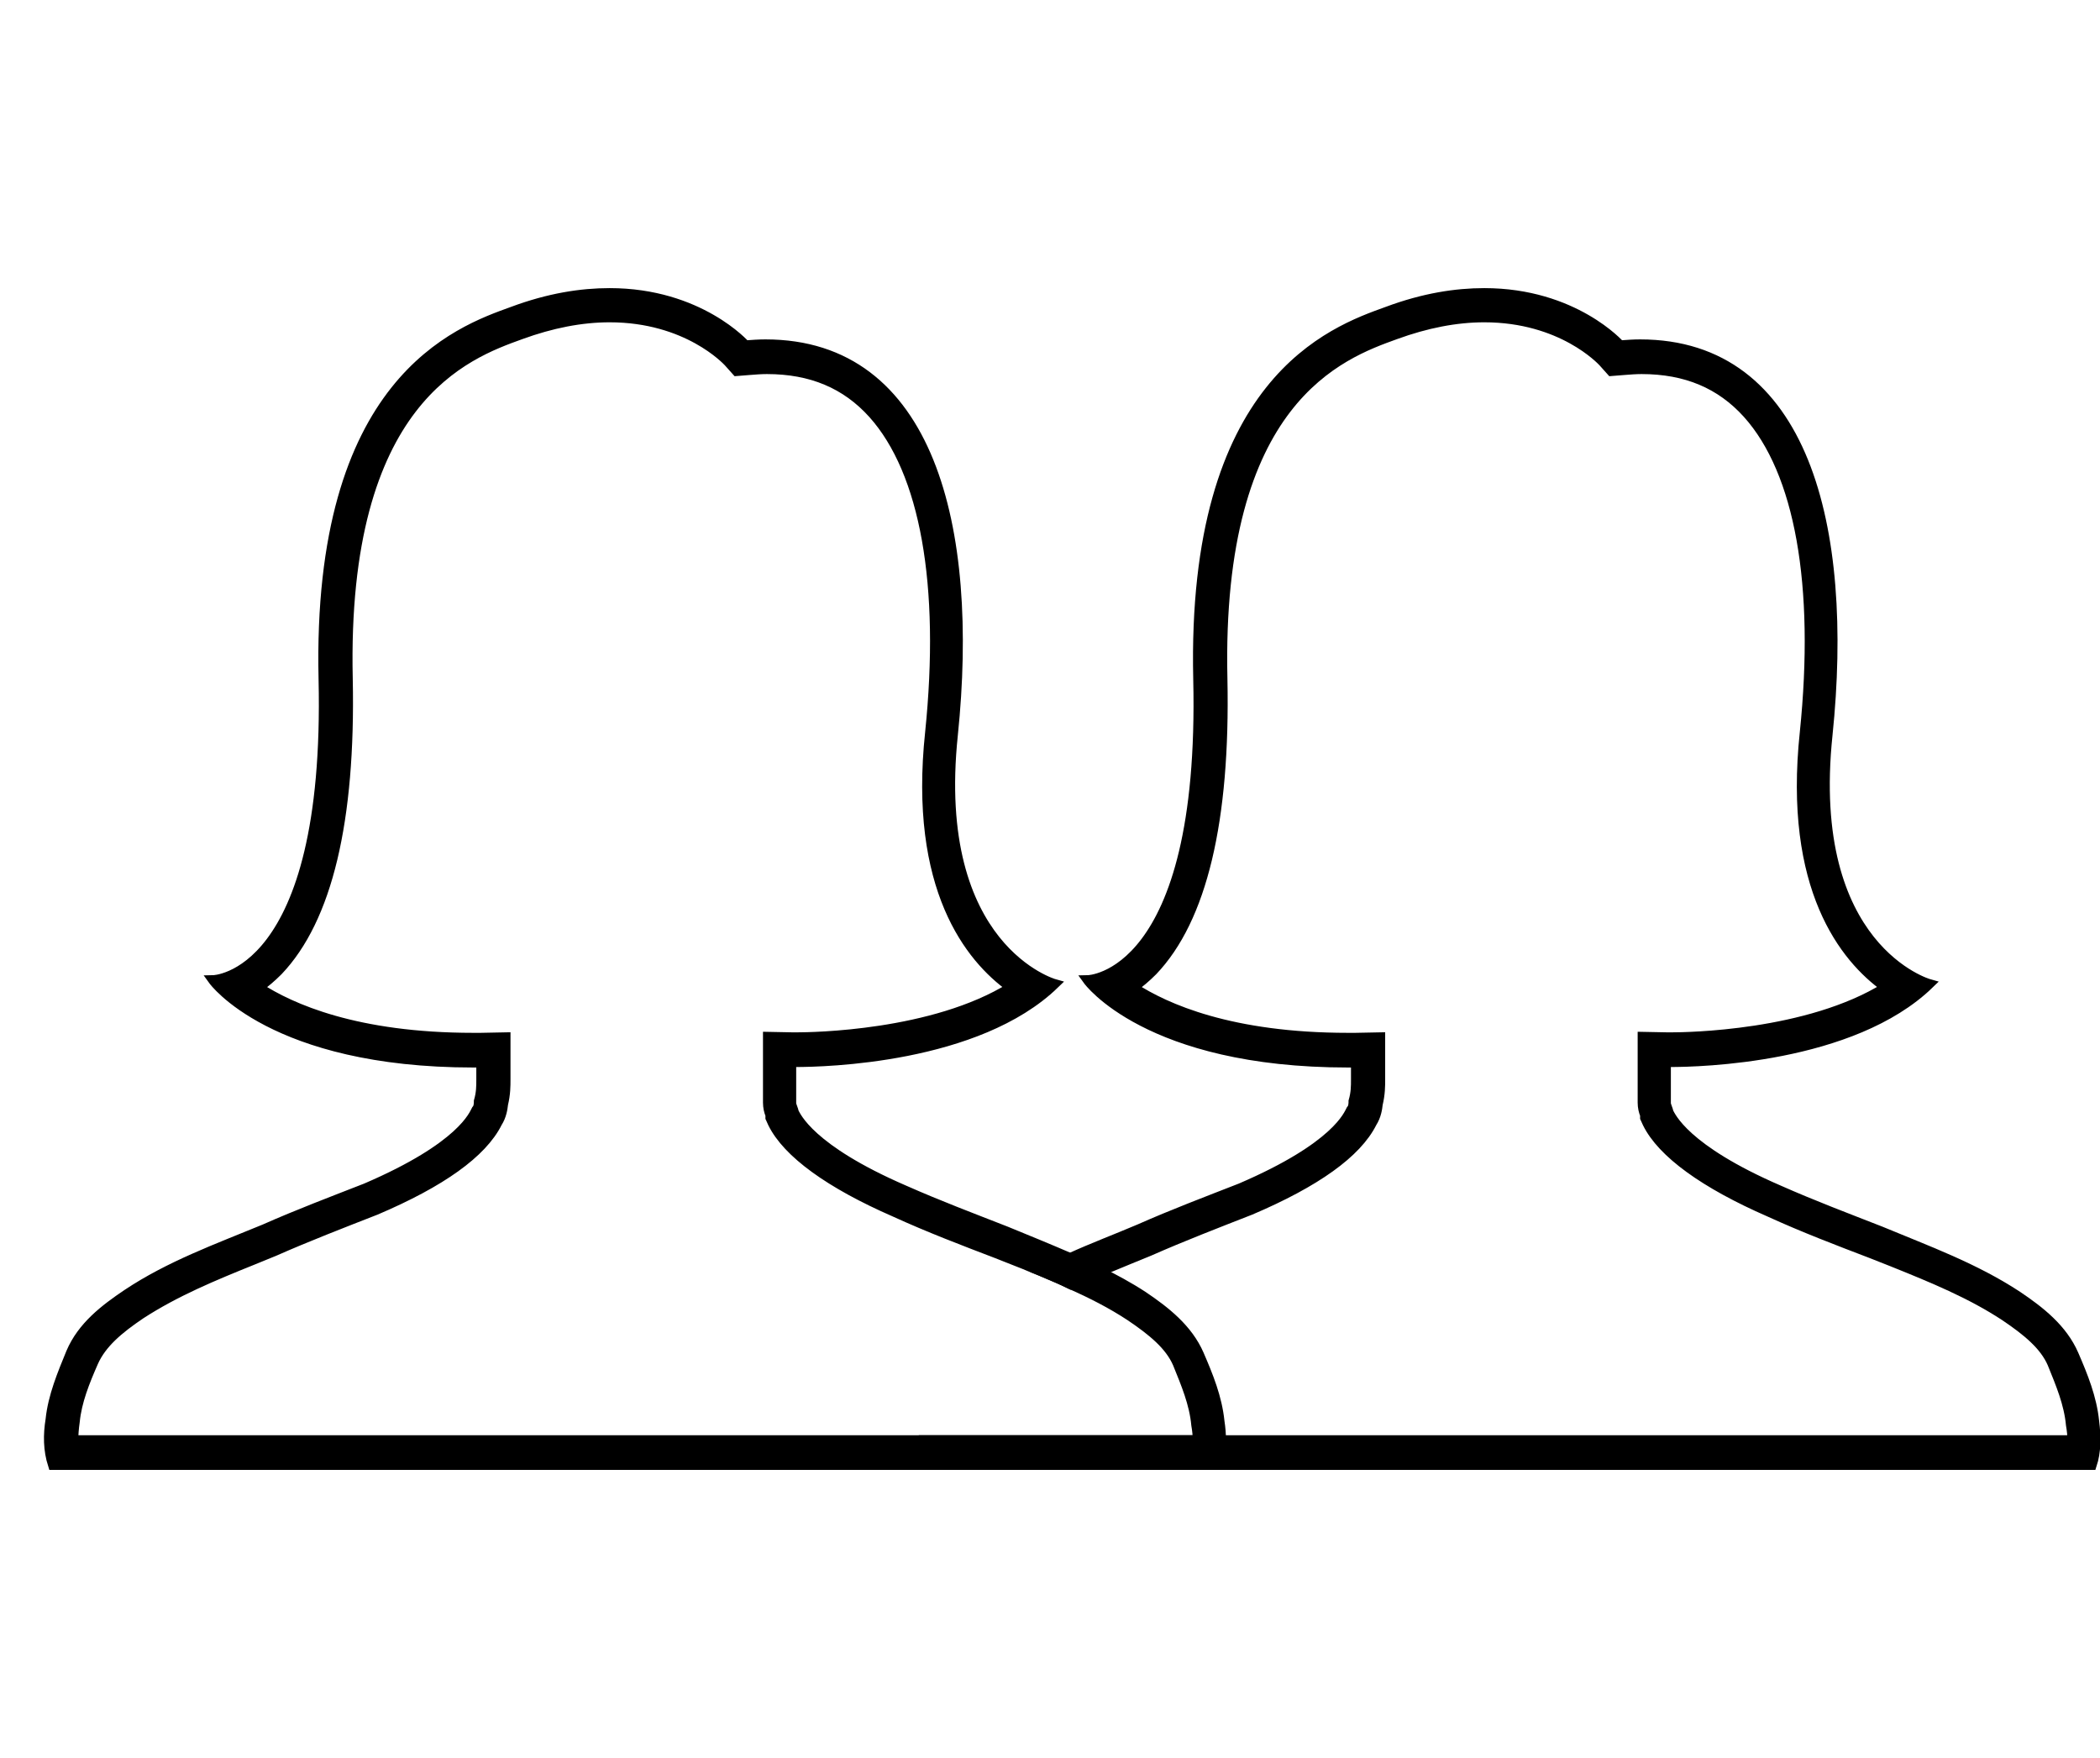 <svg width="43" height="36" viewBox="0 0 43 36" fill="none" xmlns="http://www.w3.org/2000/svg">
<path d="M24.973 29.11C24.923 28.62 24.743 28.18 24.553 27.74C24.323 27.21 23.863 26.85 23.403 26.54C23.113 26.35 22.813 26.19 22.513 26.04C22.313 25.94 22.113 25.84 21.913 25.76C21.473 25.57 21.033 25.39 20.593 25.21C19.903 24.94 19.213 24.68 18.513 24.37C16.573 23.53 16.303 22.86 16.253 22.77C16.253 22.73 16.203 22.64 16.203 22.59C16.203 22.55 16.203 22.55 16.203 22.5V21.75C16.203 21.75 16.233 21.75 16.293 21.75C16.873 21.75 20.013 21.68 21.593 20.15C21.593 20.15 19.053 19.44 19.513 15.05C19.953 10.79 19.033 7.05 15.673 7.05C15.543 7.05 15.403 7.06 15.263 7.07C15.263 7.07 14.323 6 12.483 6C11.903 6 11.243 6.1 10.493 6.38C9.383 6.78 6.483 7.8 6.623 13.91C6.763 20.03 4.363 20.07 4.363 20.07C4.363 20.07 5.573 21.76 9.693 21.76H9.853V22.11C9.853 22.24 9.853 22.38 9.803 22.55C9.803 22.59 9.803 22.68 9.753 22.73C9.703 22.82 9.473 23.48 7.493 24.33C6.803 24.6 6.113 24.86 5.413 25.17C4.443 25.57 3.473 25.92 2.603 26.5C2.143 26.81 1.683 27.16 1.453 27.7C1.273 28.14 1.083 28.59 1.033 29.07C0.983 29.38 0.983 29.69 1.083 30H24.923C24.973 29.84 25.003 29.67 25.003 29.49C25.003 29.36 24.993 29.24 24.973 29.11ZM1.503 29.49C1.503 29.38 1.513 29.25 1.533 29.11C1.573 28.7 1.733 28.3 1.913 27.89C2.083 27.51 2.423 27.22 2.883 26.91C3.593 26.45 4.363 26.13 5.183 25.8L5.623 25.62C6.303 25.32 7.003 25.05 7.693 24.78C9.033 24.21 9.873 23.61 10.183 22.99C10.273 22.85 10.293 22.7 10.303 22.61C10.353 22.4 10.353 22.24 10.353 22.1V21.24L9.843 21.25H9.693C7.293 21.25 5.953 20.65 5.293 20.22C5.423 20.13 5.553 20.02 5.693 19.88C6.703 18.82 7.183 16.81 7.123 13.9C6.993 8.17 9.553 7.25 10.663 6.85C11.293 6.62 11.903 6.5 12.483 6.5C14.073 6.5 14.883 7.38 14.913 7.41L15.083 7.6L15.333 7.58C15.463 7.57 15.583 7.56 15.703 7.56C16.613 7.56 17.323 7.86 17.873 8.47C18.943 9.66 19.353 11.98 19.043 15C18.703 18.19 19.863 19.62 20.703 20.22C19.113 21.21 16.623 21.24 16.313 21.24H16.233L15.723 21.23V22.58C15.723 22.67 15.743 22.76 15.773 22.83V22.89L15.823 23C16.123 23.61 16.993 24.24 18.323 24.82C19.023 25.14 19.733 25.41 20.413 25.67L20.843 25.84C21.003 25.9 21.153 25.97 21.313 26.03C21.523 26.12 21.723 26.2 21.923 26.3C22.353 26.49 22.763 26.7 23.143 26.95C23.603 27.26 23.953 27.55 24.113 27.92C24.283 28.34 24.453 28.74 24.493 29.18C24.513 29.29 24.523 29.4 24.523 29.49H1.503Z" fill="black" stroke="black" stroke-width="0.2"/>
<path d="M42.883 29.11C42.833 28.62 42.653 28.18 42.463 27.74C42.233 27.21 41.773 26.85 41.313 26.54C40.433 25.96 39.463 25.61 38.503 25.21C37.813 24.94 37.123 24.68 36.423 24.37C34.483 23.53 34.213 22.86 34.163 22.77C34.163 22.73 34.113 22.64 34.113 22.59C34.113 22.55 34.113 22.55 34.113 22.5V21.75C34.113 21.75 34.143 21.75 34.203 21.75C34.783 21.75 37.923 21.68 39.503 20.15C39.503 20.15 36.963 19.44 37.423 15.05C37.863 10.79 36.943 7.05 33.583 7.05C33.453 7.05 33.313 7.06 33.173 7.07C33.173 7.07 32.233 6 30.393 6C29.813 6 29.153 6.1 28.403 6.38C27.293 6.78 24.393 7.8 24.533 13.91C24.673 20.03 22.273 20.07 22.273 20.07C22.273 20.07 23.483 21.76 27.603 21.76H27.763V22.11C27.763 22.24 27.763 22.38 27.713 22.55C27.713 22.59 27.713 22.68 27.663 22.73C27.613 22.82 27.383 23.48 25.403 24.33C24.713 24.6 24.023 24.86 23.323 25.17C22.853 25.37 22.373 25.55 21.913 25.76C21.713 25.84 21.503 25.94 21.313 26.03C21.523 26.12 21.723 26.2 21.923 26.3C22.113 26.21 22.313 26.12 22.513 26.04C22.703 25.96 22.903 25.88 23.093 25.8L23.533 25.62C24.213 25.32 24.913 25.05 25.603 24.78C26.943 24.21 27.783 23.61 28.093 22.99C28.183 22.85 28.203 22.7 28.213 22.61C28.263 22.4 28.263 22.24 28.263 22.1V21.24L27.753 21.25H27.603C25.203 21.25 23.863 20.65 23.203 20.22C23.333 20.13 23.463 20.02 23.603 19.88C24.613 18.82 25.093 16.81 25.033 13.9C24.903 8.17 27.463 7.25 28.573 6.85C29.203 6.62 29.813 6.5 30.393 6.5C31.983 6.5 32.793 7.38 32.823 7.41L32.993 7.6L33.243 7.58C33.373 7.57 33.493 7.56 33.613 7.56C34.523 7.56 35.233 7.86 35.783 8.47C36.853 9.66 37.263 11.98 36.953 15C36.613 18.19 37.773 19.62 38.613 20.22C37.023 21.21 34.533 21.24 34.223 21.24H34.143L33.633 21.23V22.58C33.633 22.67 33.653 22.76 33.683 22.83V22.89L33.733 23C34.033 23.61 34.903 24.24 36.233 24.82C36.933 25.14 37.643 25.41 38.323 25.67L38.753 25.84C39.573 26.17 40.353 26.49 41.053 26.95C41.513 27.26 41.863 27.55 42.023 27.92C42.193 28.34 42.363 28.74 42.403 29.18C42.423 29.29 42.433 29.4 42.433 29.49H18.913C18.913 29.66 18.933 29.83 18.993 30H42.833C42.923 29.73 42.923 29.42 42.883 29.11Z" fill="black" stroke="black" stroke-width="0.2"/>
</svg>

